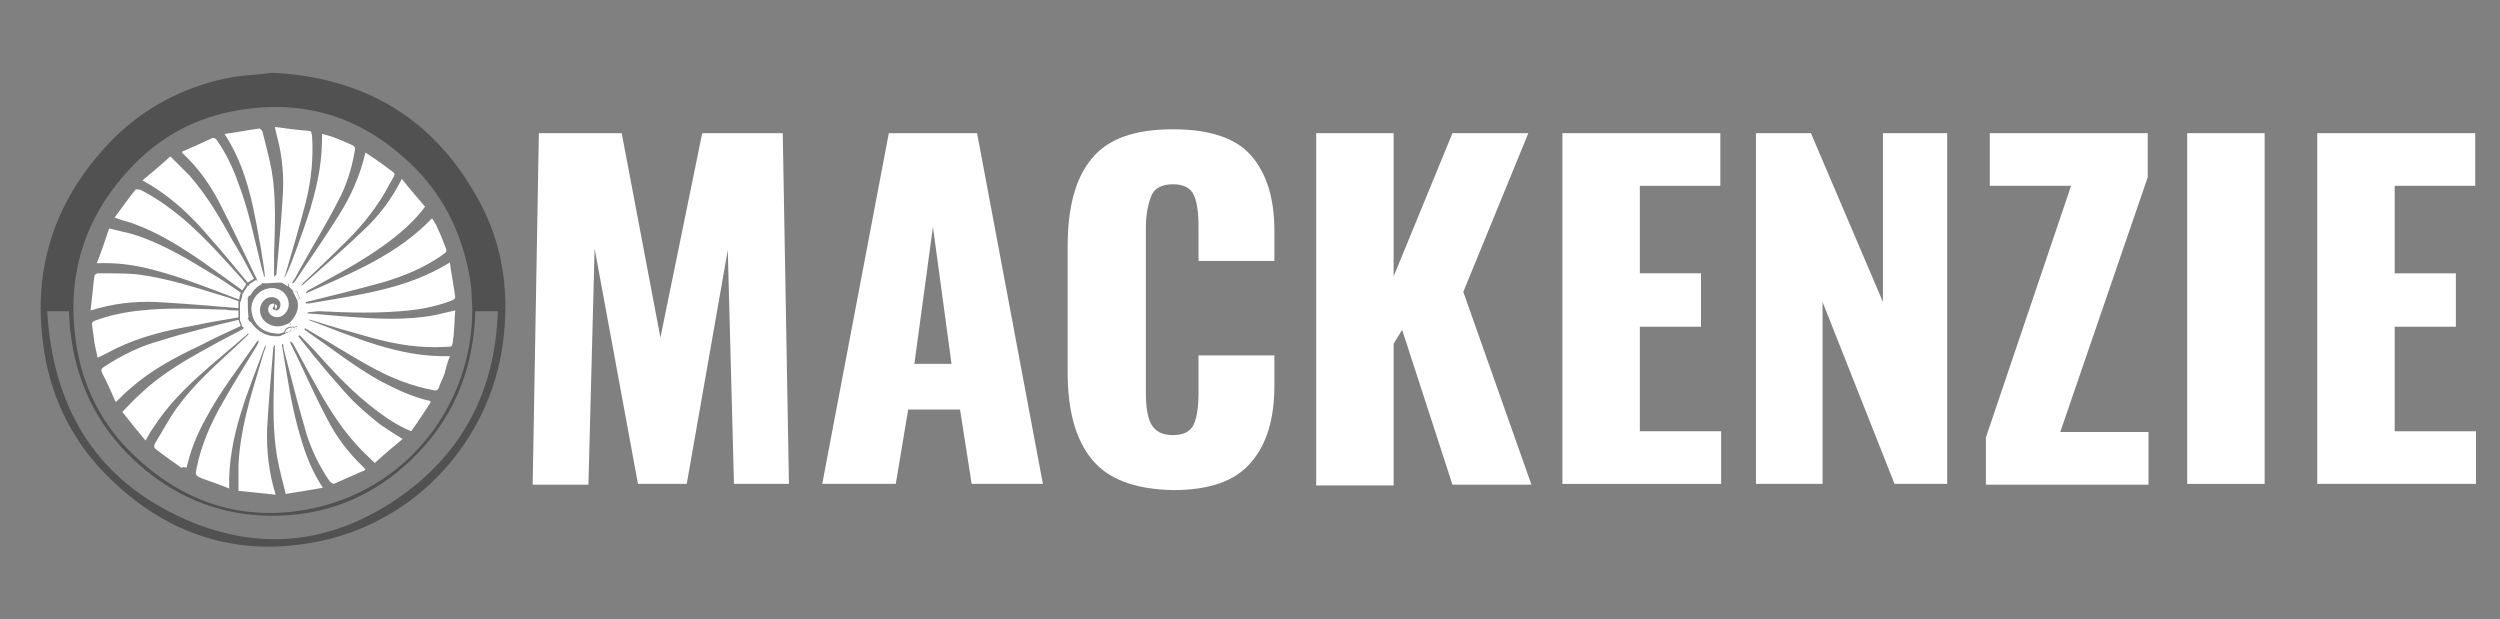 <?xml version="1.0" encoding="utf-8"?>
<!-- Generator: Adobe Illustrator 21.0.0, SVG Export Plug-In . SVG Version: 6.00 Build 0)  -->
<svg version="1.1" id="Layer_1" xmlns="http://www.w3.org/2000/svg" xmlns:xlink="http://www.w3.org/1999/xlink" x="0px" y="0px"
	 viewBox="0 0 322.9 80" style="enable-background:new 0 0 322.9 80;" xml:space="preserve">
<rect x="0" y="0" width="322.9" height="80" fill="#808080" stroke="none"/>
<style type="text/css">
	.st0{fill:#515151;}
	.st1{fill:#FFFFFF;}
</style>
<g>
	<path class="st0" d="M35.2,9.4c12,0.6,21,6,26.7,16.6c2.9,5.3,3.8,11.1,3.2,17.1c-1.2,12.8-10.4,23.6-22.9,26.6
		c-10.6,2.5-20-0.2-27.8-7.7c-4.8-4.6-7.7-10.2-8.7-16.7c-1.6-10.1,1.1-18.9,8-26.4C18.2,14,23.9,11,30.4,9.9
		C32,9.7,33.6,9.6,35.2,9.4z M61,40c0-0.8-0.1-1.6-0.1-2.3c0-0.4-0.1-0.8-0.1-1.1C59.8,30,57,24.5,52,20.2c-6-5.3-13.1-7.3-21-6
		c-5.7,0.9-10.5,3.5-14.4,7.8c-5.8,6.3-8,13.7-6.8,22.1c0.8,5.8,3.4,10.9,7.7,14.9c6.7,6.3,14.7,8.6,23.6,6.5
		C52.9,62.7,61,52.1,61,40z M61.4,40.2c-0.2,7-2.5,13.2-7.4,18.3c-4.9,5.1-10.9,7.9-17.9,8.1c-6.2,0.2-11.8-1.6-16.7-5.4
		c-6.8-5.3-10.2-12.4-10.5-21c-0.9,0-1.8,0-2.8,0c0.7,12,5.9,21.2,16.8,26.4c10.6,5.1,20.9,3.7,30.2-3.5
		c7.4-5.8,10.9-13.6,11.2-22.9C63.3,40.2,62.4,40.2,61.4,40.2z"/>
	<path class="st1" d="M23.4,60.4c-1.1-0.8-2.3-1.6-3.4-2.5c-0.1-0.1-0.1-0.4,0-0.6c1-1.6,1.8-3.2,2.9-4.7c2.1-2.9,4.8-5.3,7.4-7.7
		c0.6-0.6,1.2-1.1,1.8-1.7c0-0.1,0-0.1,0-0.1c0,0,0,0,0,0c0,0-0.1,0-0.1,0c0,0-0.1,0.1-0.1,0.1c-4.2,3.7-8.9,7.1-12,11.9
		c-0.4,0.5-0.7,1.1-1.1,1.8c-1-1.2-2-2.4-3-3.7c0.8-0.8,1.5-1.6,2.3-2.3c2.6-2.5,5.7-4.3,8.8-6c1.4-0.8,2.8-1.5,4.3-2.3
		c0.1-0.1,0.5-0.2,0.1-0.4c-0.1-0.3-0.2-0.6-0.3-0.8c0-0.1,0-0.2,0-0.3c0-0.3,0-0.6,0-0.9c0-0.1,0-0.2,0-0.2c0-0.3,0-0.6,0-0.9
		c0-0.1,0.1-0.2,0.1-0.2c0.1-0.3,0.2-0.6,0.2-0.9c0.1-0.1,0.1-0.2,0.2-0.3c0.2-0.3,0.3-0.5,0.5-0.8c0.1,0,0.2,0,0.2,0
		c0-0.1,0-0.2,0-0.2c0.3-0.2,0.5-0.3,0.8-0.5c0.1,0,0.2-0.1,0.2-0.1c-0.1-0.2-0.2-0.4-0.3-0.6c-1.5-3.1-3-6.3-4.6-9.4
		c-1.2-2.3-2.7-4.4-4.6-6.2c-0.1,0-0.1-0.1-0.2-0.3c1.4-0.6,2.7-1.2,4-1.8c0.1,0,0.4,0.1,0.5,0.3c1.2,1.7,2.1,3.6,2.8,5.6
		c1.3,3.4,2,6.9,2.9,10.5c0.1,0.5,0.3,1,0.4,1.5c0,0,0.1,0,0.1,0.1c0.1-0.4-0.9-6.3-1.6-9.4c-0.7-3.1-1.7-6.2-3.6-9.1
		c1.6-0.2,3-0.5,4.5-0.7c0.1,0,0.3,0.2,0.4,0.4c0.4,1.7,0.9,3.4,1.2,5.1c0.6,3.6,0.4,7.2,0.3,10.8c0,0.9,0,1.9,0,2.9
		c0.1-0.2,0.3-0.3,0.3-0.4c0.3-3.3,0.6-6.5,0.8-9.8c0.2-2.7,0-5.3-0.7-7.9c-0.1-0.4-0.2-0.8-0.3-1.3c1.5,0.2,2.9,0.4,4.4,0.5
		c0.4,0,0.3,0.4,0.4,0.6c0.2,2.9-0.1,5.8-0.8,8.6c-0.8,3.1-1.7,6.1-2.6,9.2c-0.1,0.2-0.1,0.4-0.2,0.6c0.4-0.3,2.4-5.8,3.4-9
		c1.1-3.8,1.5-6.2,1.5-9.6c0.4,0.1,0.8,0.2,1.1,0.3c0.9,0.3,1.8,0.7,2.7,1.1c0.5,0.2,0.5,0.4,0.4,0.9c-0.4,2.3-1.1,4.5-2.2,6.5
		c-1.6,3.1-3.4,6-5.1,9.1c-0.2,0.4-0.4,0.8-0.7,1.2c0,0.1-0.1,0.1-0.1,0.2c0.1,0,0.2-0.1,0.3-0.1c1.9-2.9,3.9-5.7,5.7-8.6
		c1.6-2.5,2.8-5.2,3.5-8.2c0.9,0.6,1.8,1.2,2.6,1.8c1.5,1.2,1.4,0.6,0.5,2.3c-1.4,2.7-3.3,5.1-5.4,7.2c-1.9,1.9-3.8,3.7-5.7,5.5
		c-0.2,0.2-0.3,0.4-0.4,0.6c-0.1,0-0.1,0.1-0.2,0.1c0,0,0,0,0,0c0-0.1,0.1-0.1,0.1-0.2c0.1-0.1,0.3-0.1,0.4-0.2
		c2.7-2.4,5.4-4.7,7.9-7.1c2-1.9,3.6-4,4.9-6.6c1,1.3,2,2.4,3,3.6c-1.2,1.6-2.5,2.8-4,4c-2.8,2.2-5.8,3.9-8.9,5.6
		c-0.7,0.4-1.5,0.8-2.2,1.2c-0.1,0.1-0.3,0.2-0.3,0.4c5.8-2.6,11.7-4.9,16.3-9.7c0.2,0.3,0.3,0.5,0.5,0.8c0.4,0.9,0.8,1.7,1.1,2.6
		c0.4,0.9,0.4,0.9-0.5,1.5c-2.2,1.5-4.6,2.5-7.2,3.3c-3.2,0.9-6.5,1.7-9.7,2.5c-0.2,0-0.3,0.1-0.5,0.1c0,0.1,0,0.1,0,0.2
		c0.1,0,0.3,0,0.4,0c6.2-1.1,12.6-1.8,18.2-5.3c0.2,1.5,0.5,3,0.7,4.5c0,0.1-0.2,0.3-0.4,0.4c-1.8,0.7-3.7,1.1-5.6,1.3
		c-3.8,0.4-7.7,0.3-11.5,0.1c-0.4,0-0.9,0.1-1.3,0.1c-0.1,0-0.2,0.1-0.3,0.1c0,0,0,0.1,0,0.1c0.1,0,0.2,0,0.3,0
		c1.6,0.1,3.3,0.3,4.9,0.4c3.8,0.3,7.5,0.5,11.3-0.2c0.8-0.2,1.7-0.4,2.6-0.6c-0.1,1-0.1,2.1-0.2,3.1c0,0.3-0.1,0.5-0.1,0.8
		c-0.1,0.8-0.1,0.8-0.9,0.8c-3.3,0.2-6.5-0.3-9.7-1.2c-2.5-0.7-5-1.4-7.5-2.2c-0.2-0.1-0.4-0.1-0.6-0.1c5.9,2.2,11.7,4.9,18.3,4.7
		c-0.3,0.8-0.5,1.5-0.7,2.3c-0.2,0.6-0.5,1.1-0.7,1.7c-0.1,0.4-0.4,0.5-0.7,0.4c-2.7-0.5-5.3-1.5-7.7-2.8c-2.8-1.5-5.4-3.2-8.2-4.8
		c-0.2-0.1-0.5-0.3-0.7-0.4c0,0-0.1,0.1-0.1,0.1c0.1,0.1,0.1,0.2,0.2,0.2c3.2,2.2,6.2,4.6,9.6,6.5c2.1,1.1,4.2,2.1,6.5,2.6
		c0,0.1,0,0.1,0,0.2c-0.8,1.2-1.6,2.5-2.5,3.7c-1.7-0.7-3.2-1.7-4.5-2.7c-2.8-2.1-5.2-4.6-7.5-7.2c-0.8-0.9-1.6-1.7-2.4-2.5
		c-0.1,0-0.1,0.1-0.2,0.1c0.6,0.8,1.3,1.6,1.9,2.4c0.7,0.8,1.3,1.6,2,2.4c0.7,0.8,1.4,1.6,2.1,2.4c0.7,0.8,1.5,1.6,2.3,2.3
		c0.8,0.7,1.6,1.4,2.4,2c0.9,0.6,1.8,1.2,2.8,1.8c-1.2,1-2.4,2-3.6,3.1c-0.8-0.8-1.6-1.5-2.3-2.3c-2.4-2.6-4.2-5.7-5.9-8.8
		c-0.8-1.4-1.5-2.8-2.3-4.2c-0.1-0.2-0.2-0.3-0.4-0.4c0,0.1,0,0.1,0,0.2c1.6,3.2,3,6.5,4.7,9.7c1.2,2.4,2.8,4.5,4.8,6.4
		c0,0,0.1,0.1,0.2,0.3c-1.4,0.6-2.7,1.2-4.1,1.8c-0.1,0-0.4-0.2-0.5-0.3c-1.3-1.9-2.3-3.9-3-6.1c-1-3.4-1.9-6.9-2.8-10.4
		c-0.1-0.4-0.2-0.7-0.2-1.1c0-0.1-0.1-0.1-0.1-0.2c0,0-0.1,0.1-0.1,0.1c0.2,1.2,0.4,2.4,0.6,3.6c0.5,3.1,1.1,6.2,2.1,9.3
		c0.6,1.9,1.4,3.8,2.6,5.6c-1.6,0.3-3.1,0.5-4.8,0.8c-0.4-1.6-0.8-3.1-1.1-4.7c-0.6-3.5-0.5-7-0.4-10.6c0-1.1,0.1-2.3,0.1-3.4
		c0-0.2,0-0.3,0-0.5c0,0-0.1,0-0.1,0c0,0.1-0.1,0.2-0.1,0.3c-0.3,3.5-0.6,6.9-0.8,10.4c-0.1,2.8,0.2,5.7,1.1,8.6
		c-1.6-0.2-3.1-0.3-4.8-0.5c0-1.2,0-2.3,0-3.3c0.2-4.5,1.5-8.7,2.8-13c0.2-0.7,0.4-1.5,0.7-2.2c0-0.1,0-0.3,0-0.4
		c-2.2,6-4.9,11.9-4.7,18.6c-1.2-0.5-2.4-0.9-3.5-1.3c-0.9-0.4-0.9-0.4-0.7-1.4c0.6-2.9,1.8-5.7,3.3-8.3c1.4-2.5,3-5,4.5-7.5
		c0.1-0.2,0.2-0.3,0.2-0.6c-0.1,0-0.2,0.1-0.2,0.1c-2.3,3.3-4.8,6.5-6.7,10.1c-1.1,2-1.9,4-2.4,6.2C23.6,60.3,23.5,60.3,23.4,60.4z
		 M31.9,38.3c-0.1,0.1-0.1,0.2-0.2,0.2c0.1,0,0.2,0.1,0.3,0.1c0,0.8,0,1.6,0.1,2.4c-0.1,0.1-0.1,0.3-0.2,0.4
		c0.2,0.1,0.3,0.1,0.5,0.2c0.9,1.3,2.2,2,3.8,1.8c0.1,0,0.1-0.1,0.2-0.1c0.4-0.2,0.7-0.3,1.1-0.5c0.1,0,0.1,0,0.2,0
		c0.2,0,0.4,0,0.5-0.1c0.1-0.2,0.2-0.4,0.2-0.6c-0.1,0-0.2,0.1-0.4,0.1c-0.1,0-0.2,0-0.3,0c-0.5,0-0.9,0.2-1,0.7
		c-0.2,0.1-0.4,0.1-0.6,0.2c-2,0-3.3-1-3.6-2.8c-0.3-1.9,1.5-3.5,3.3-3c1.4,0.4,2,2.2,1,3.2c-0.6,0.7-1.7,0.6-2.1-0.2
		c-0.1-0.2-0.1-0.6,0.1-0.9c0.1-0.1,0.4-0.2,0.6-0.2c0,0.1,0,0.2,0,0.3c-0.1,0.1-0.2,0.3-0.2,0.4c0.2,0.1,0.4,0.2,0.5,0.2
		c0.4,0,0.6-0.6,0.5-1c-0.3-0.8-1.4-1-2.1-0.3c-0.9,0.9-0.6,2.5,0.7,3.1c0.8,0.4,1.6,0.3,2.4-0.1c0.1,0,0.2,0.1,0.4,0.1
		c-0.1-0.1-0.1-0.2-0.2-0.2c0.8-0.8,1.3-1.8,1-2.9c0.1-0.1,0.3-0.2,0.3-0.3c-0.1-0.3-0.2-0.6-0.3-0.8c-0.1-0.1-0.3-0.1-0.5-0.1
		c-0.2-0.2-0.4-0.4-0.6-0.6c0-0.2,0-0.4-0.1-0.4c-0.3-0.1-0.6-0.2-0.9-0.3c0,0.1,0,0.1,0,0.2c-0.8,0-1.5,0.1-2.3,0.1
		c0-0.1-0.1-0.1-0.1-0.2c0,0.1-0.1,0.2-0.1,0.3c-0.6,0.3-1.1,0.8-1.5,1.5c-0.1,0-0.2-0.1-0.3-0.1C31.9,38.1,31.9,38.2,31.9,38.3z
		 M33.3,36.3c0,0-0.1-0.1-0.1-0.1c0,0-0.1,0-0.1,0c0,0,0.1,0.1,0.1,0.1C33.2,36.4,33.2,36.3,33.3,36.3z"/>
	<path class="st1" d="M32.8,36c-0.3,0.2-0.5,0.3-0.8,0.5c-1.6-1.9-3.2-3.9-4.9-5.8c-2.2-2.6-4.6-4.9-7.5-6.7
		c-0.3-0.2-0.7-0.4-1.2-0.7c1.2-1,2.4-2,3.6-3.1c0.9,0.9,1.7,1.7,2.5,2.5c2.2,2.5,3.9,5.4,5.5,8.3C31,32.6,31.9,34.3,32.8,36z"/>
	<path class="st1" d="M30.8,41.3c0.1,0.3,0.2,0.6,0.3,0.8c-1.7,0.8-3.5,1.6-5.2,2.5c-3.2,1.5-6.4,3.2-9.1,5.6
		c-0.6,0.5-1.2,1.1-1.8,1.7c-0.1-0.1-0.2-0.2-0.2-0.3c-0.5-1.1-1-2.3-1.6-3.4c-0.2-0.4-0.1-0.6,0.2-0.8c2.3-1.5,4.7-2.7,7.3-3.4
		C24.2,42.9,27.5,42.1,30.8,41.3z"/>
	<path class="st1" d="M31.8,36.7c-0.2,0.3-0.3,0.5-0.5,0.8c-1.7-1.2-3.3-2.4-5-3.6c-2.9-2-5.9-3.9-9.3-5.1c-0.7-0.2-1.4-0.4-2.2-0.7
		c0.9-1.2,1.8-2.5,2.7-3.6c0.1-0.1,0.4,0,0.6,0c2,1,3.8,2.3,5.5,3.7c2.8,2.4,5.3,5.2,7.8,8C31.5,36.4,31.7,36.5,31.8,36.7z"/>
	<path class="st1" d="M31.1,37.8c-0.1,0.3-0.2,0.6-0.2,0.9c-3.7-1.4-7.4-2.9-11.3-3.9c-2.3-0.6-4.6-0.9-7.1-0.8
		c0.6-1.5,1.1-3,1.6-4.5c1.1,0.3,2.2,0.5,3.2,0.8c3.5,1.1,6.7,3,9.8,4.9C28.5,36,29.8,36.9,31.1,37.8z"/>
	<path class="st1" d="M30.8,40.1c0,0.3,0,0.6,0,0.9c-1.8,0.3-3.7,0.6-5.5,1c-3.5,0.6-7,1.4-10.3,3c-0.8,0.4-1.5,0.8-2.4,1.2
		c-0.1-0.6-0.3-1.3-0.4-1.9c-0.1-0.8-0.2-1.6-0.3-2.3c-0.1-0.3,0.1-0.5,0.4-0.6c1.9-0.7,3.9-1.1,5.9-1.3c3.7-0.4,7.3-0.2,11-0.1
		C29.7,40.1,30.2,40.1,30.8,40.1z"/>
	<path class="st1" d="M30.8,38.9c0,0.3,0,0.6,0,0.9c-3.6-0.3-7.1-0.6-10.7-0.8c-2.8-0.1-5.5,0.2-8.4,1.1c0.2-1.6,0.3-3,0.5-4.5
		c0-0.1,0.3-0.3,0.5-0.3c1.6,0,3.2,0,4.7,0.1c4.3,0.5,8.3,1.9,12.3,3.1C30.2,38.7,30.5,38.8,30.8,38.9z"/>
	<path class="st1" d="M39.5,38.9c-0.1,0-0.3,0-0.4,0c0-0.1,0-0.1,0-0.2c0.2,0,0.3-0.1,0.5-0.1C39.5,38.8,39.5,38.8,39.5,38.9z"/>
	<path class="st1" d="M37.6,36.1c-0.1,0-0.2,0.1-0.3,0.1c0-0.1,0.1-0.1,0.1-0.2C37.5,36.1,37.5,36.1,37.6,36.1z"/>
	<path class="st1" d="M39.7,40.2c-0.1,0-0.2,0-0.3,0c0,0,0-0.1,0-0.1c0.1,0,0.2-0.1,0.3-0.1C39.7,40,39.7,40.1,39.7,40.2z"/>
	<path class="st1" d="M36.2,44.3c0,0,0.1-0.1,0.1-0.1c0,0.1,0.1,0.1,0.1,0.2C36.4,44.4,36.3,44.3,36.2,44.3z"/>
	<path class="st1" d="M55.3,51.8c0-0.1,0-0.1,0-0.2C55.3,51.7,55.3,51.8,55.3,51.8z"/>
	<path class="st1" d="M23.4,60.4c0.1,0,0.1,0,0.2,0C23.6,60.3,23.5,60.3,23.4,60.4z"/>
	<path class="st1" d="M38.4,38.8c-0.2-0.4-0.4-0.8-0.6-1.2c0.2,0,0.4,0,0.5,0.1c0.2,0.2,0.3,0.5,0.3,0.8
		C38.7,38.6,38.5,38.7,38.4,38.8z"/>
	<path class="st1" d="M37.2,37c-0.3-0.2-0.7-0.4-1-0.6c0-0.1,0-0.1,0-0.2c0.3,0.1,0.6,0.1,0.9,0.3C37.2,36.6,37.2,36.8,37.2,37z"/>
	<path class="st1" d="M37.5,42.8c-0.2,0.1-0.5,0.1-0.7,0.2c0.1-0.5,0.5-0.7,1-0.7C37.6,42.5,37.5,42.6,37.5,42.8z"/>
	<path class="st1" d="M38,42.3c0.1,0,0.2-0.1,0.4-0.1c-0.1,0.2-0.1,0.5-0.2,0.6c-0.1,0.1-0.3,0.1-0.5,0.1
		C37.7,42.7,38.3,42.7,38,42.3z"/>
	<path class="st1" d="M32,41.1c0.1,0.2,0.2,0.4,0.3,0.6c-0.2-0.1-0.3-0.1-0.5-0.2C31.9,41.3,32,41.2,32,41.1z"/>
	<path class="st1" d="M38,42.3c0.3,0.4-0.3,0.4-0.3,0.7c-0.1,0-0.1,0-0.2,0c0,0,0-0.1,0-0.1c0.1-0.2,0.1-0.4,0.2-0.6
		C37.8,42.3,37.9,42.3,38,42.3z"/>
	<path class="st1" d="M35.5,39.3c0.3,0.1,0.4,0.3,0.1,0.7c0-0.2-0.1-0.3-0.1-0.4C35.5,39.5,35.5,39.4,35.5,39.3z"/>
	<path class="st1" d="M37.2,41.8c0.1,0,0.1-0.1,0.2-0.1c0.1,0.1,0.1,0.2,0.2,0.2C37.5,41.9,37.4,41.9,37.2,41.8z"/>
	<path class="st1" d="M32.2,38.1c-0.1,0.1-0.1,0.2-0.2,0.3c-0.1,0-0.1,0-0.2,0c0-0.1,0.1-0.3,0.1-0.4C32.1,38,32.1,38,32.2,38.1z"/>
	<path class="st1" d="M31.9,38.3c0.1,0,0.1,0,0.2,0c0,0.1-0.1,0.2-0.1,0.3c-0.1,0-0.2-0.1-0.3-0.1C31.8,38.5,31.8,38.4,31.9,38.3z"
		/>
	<path class="st1" d="M34,36.5c-0.1,0-0.1,0.1-0.2,0.1c0-0.1,0.1-0.2,0.1-0.3C33.9,36.4,33.9,36.4,34,36.5z"/>
	<path class="st1" d="M33.3,36.3c-0.1,0-0.1,0.1-0.1,0.1c0,0-0.1-0.1-0.1-0.1c0,0,0.1,0,0.1,0C33.2,36.2,33.2,36.2,33.3,36.3z"/>
	<path class="st1" d="M38.3,36.8c0,0.1-0.1,0.1-0.1,0.2c0,0,0,0,0,0C38.2,36.9,38.3,36.8,38.3,36.8C38.3,36.8,38.3,36.8,38.3,36.8z"
		/>
</g>
<g>
	<path class="st1" d="M69.6,17.2h10.7l5,26.4l5.4-26.4h10.4l0.8,45.3h-7.1l-0.8-30.2l-5.3,30.2h-6.3l-5.6-30.4L76,62.6h-7.2
		L69.6,17.2z"/>
	<path class="st1" d="M114.8,17.2h11.4l8.5,45.3h-9.2l-1.5-9.6h-6.7l-1.6,9.6h-9.5L114.8,17.2z M122.9,47l-2.4-17.7L118.1,47H122.9z
		"/>
	<path class="st1" d="M141,59.3c-2.1-2.6-3.1-6.3-3.1-11.2V31.8c0-5,1-8.8,3.1-11.3c2.1-2.6,5.6-3.8,10.5-3.8
		c4.7,0,8.1,1.1,10.1,3.4c2,2.3,3,5.5,3,9.7v3.9h-9.8v-4.5c0-1.8-0.2-3.1-0.6-4c-0.4-0.9-1.3-1.4-2.7-1.4c-1.4,0-2.4,0.5-2.8,1.5
		c-0.4,1-0.7,2.4-0.7,4.1v21.3c0,1.8,0.2,3.2,0.7,4.1s1.4,1.4,2.8,1.4c1.4,0,2.3-0.5,2.7-1.4s0.6-2.3,0.6-4.1v-4.8h9.8v3.9
		c0,4.3-1,7.6-3,9.9c-2,2.4-5.3,3.6-10.1,3.6C146.6,63.2,143.1,61.9,141,59.3z"/>
	<path class="st1" d="M170,17.2h10v18.5l7.6-18.5h9.8l-8.4,20.5l8.8,24.9h-10.2l-6.5-20l-1.1,1.8v18.3h-10V17.2z"/>
	<path class="st1" d="M201.8,17.2h20.4V24h-10.4v11.3h7.9v6.9h-7.9v13.5h10.5v6.8h-20.5V17.2z"/>
	<path class="st1" d="M226.8,17.2h7.1l9.3,21.8V17.2h8.3v45.3h-6.8L235.4,39v23.5h-8.6V17.2z"/>
	<path class="st1" d="M256.5,56.5L267.5,24H257v-6.8h20.4v5.7l-11.3,32.9h11.4v6.8h-21V56.5z"/>
	<path class="st1" d="M282.5,17.2h10v45.3h-10V17.2z"/>
	<path class="st1" d="M299.3,17.2h20.4V24h-10.4v11.3h7.9v6.9h-7.9v13.5h10.5v6.8h-20.5V17.2z"/>
</g>
</svg>
